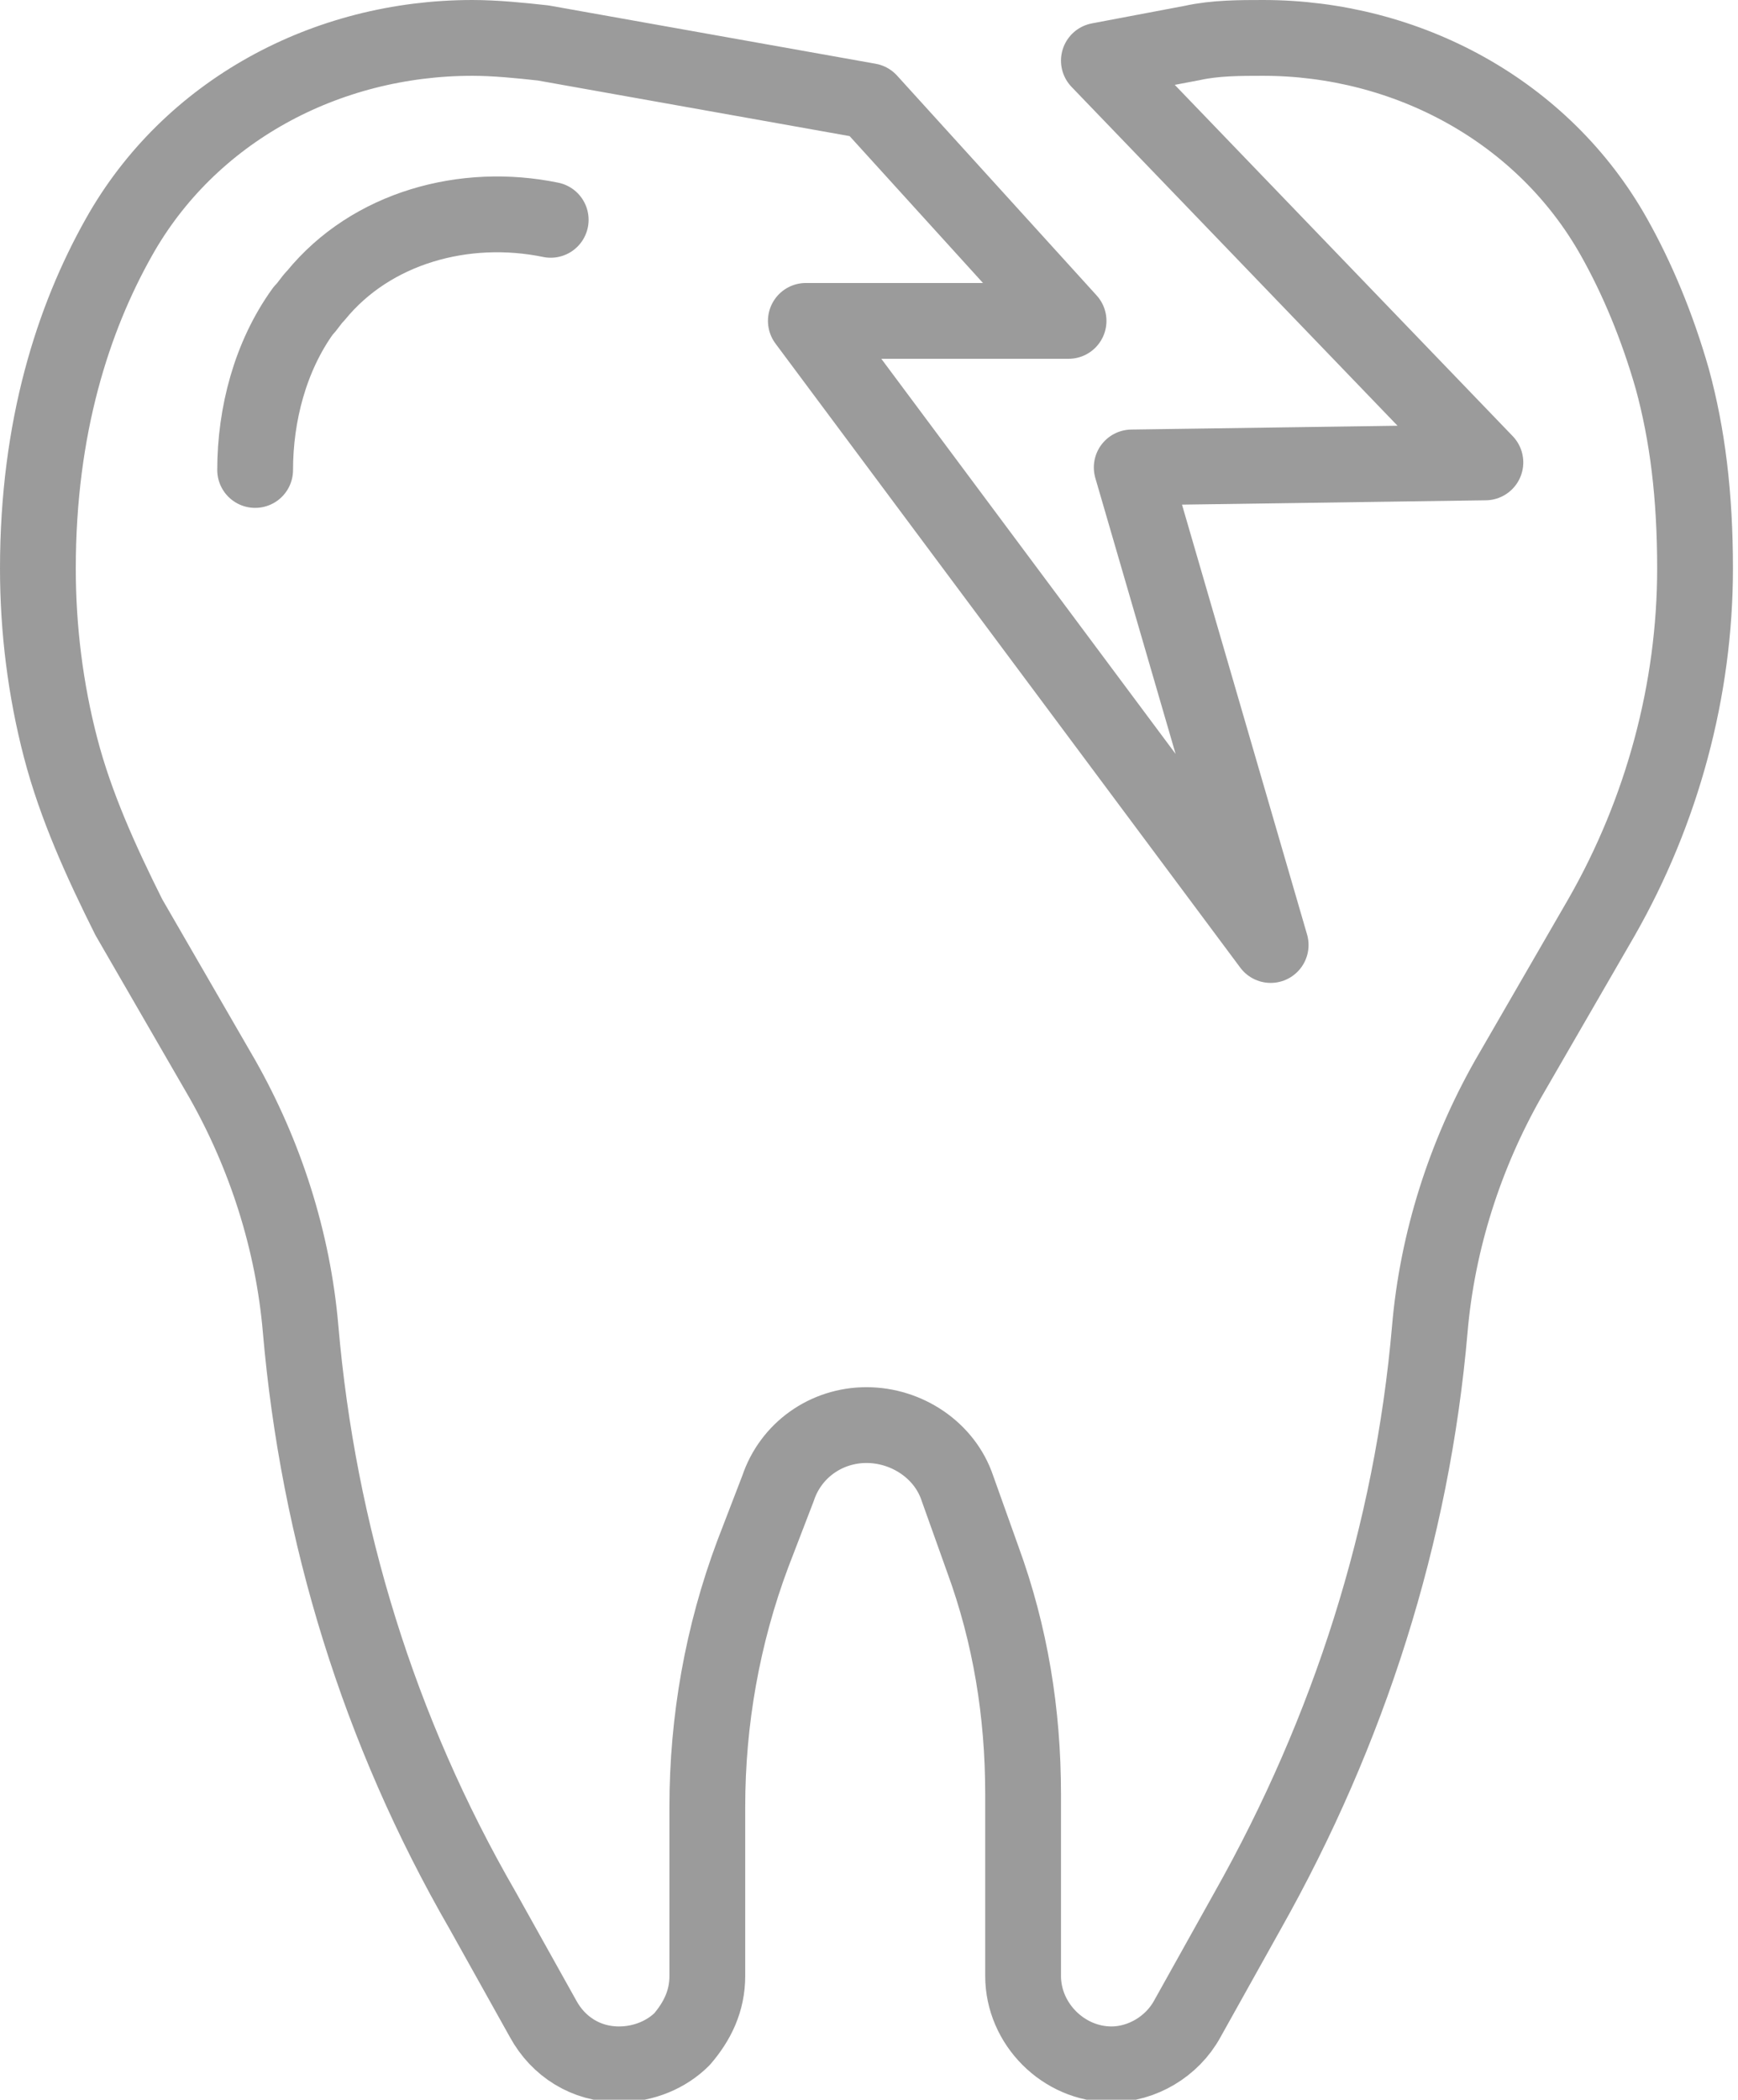 <?xml version="1.0" encoding="utf-8"?>
<!-- Generator: Adobe Illustrator 22.1.0, SVG Export Plug-In . SVG Version: 6.00 Build 0)  -->
<svg version="1.1" id="_x2014_ŽÓť_x5F_1" xmlns="http://www.w3.org/2000/svg" xmlns:xlink="http://www.w3.org/1999/xlink"
	 x="0px" y="0px" viewBox="0 0 68.8 83.1" style="enable-background:new 0 0 68.8 83.1;" xml:space="preserve">
<style type="text/css">
	.st0{fill:none;stroke:#9B9B9B;stroke-width:3;stroke-linecap:round;stroke-linejoin:round;stroke-miterlimit:10;}
	.st1{fill:#9B9B9B;}
</style>
<g id="XMLID_842_">
	<path id="XMLID_164_" class="st0" d="M21.8,8.7c-3.4-0.7-7.1,0.3-9.3,3c-0.2,0.2-0.3,0.4-0.5,0.6c-1.3,1.8-1.9,4.1-1.9,6.3"/>
	<path id="XMLID_168_" class="st0" d="M43.5,2.4l3.7-0.7c0.9-0.2,1.9-0.2,2.8-0.2h0c5.7,0,11.1,2.9,13.9,7.9
		c0.9,1.6,1.7,3.5,2.3,5.6c0.6,2.2,0.9,4.6,0.9,7.5c0,4.8-1.3,9.6-3.7,13.8l-3.7,6.4c-1.7,3-2.8,6.4-3.1,9.9
		c-0.7,8.1-3.2,15.9-7.2,23l-2.4,4.3c-0.6,1.1-1.8,1.8-3,1.8c-1.9,0-3.5-1.6-3.5-3.5V71c0-3.2-0.5-6.3-1.6-9.3l-1-2.8
		c-0.5-1.5-2-2.5-3.6-2.5c-1.6,0-3,1-3.5,2.5l-1,2.6c-1.2,3.2-1.8,6.6-1.8,10v6.7c0,1-0.4,1.8-1,2.5c-0.6,0.6-1.5,1-2.5,1
		c-1.3,0-2.4-0.7-3-1.8l-2.4-4.3c-4.1-7.1-6.5-14.9-7.2-23c-0.3-3.5-1.4-6.9-3.1-9.9l-3.7-6.4C4,34.1,3,31.9,2.4,29.6
		c-0.6-2.3-0.9-4.7-0.9-7.1c0-5.6,1.4-9.9,3.2-13.1c2.8-5,8.2-7.9,14-7.9h0c0.9,0,1.9,0.1,2.8,0.2L34.4,4l7.9,8.7H31.9l18.4,24.7
		l-5.5-18.9l14-0.2L43.5,2.4"/>
</g>
</svg>
